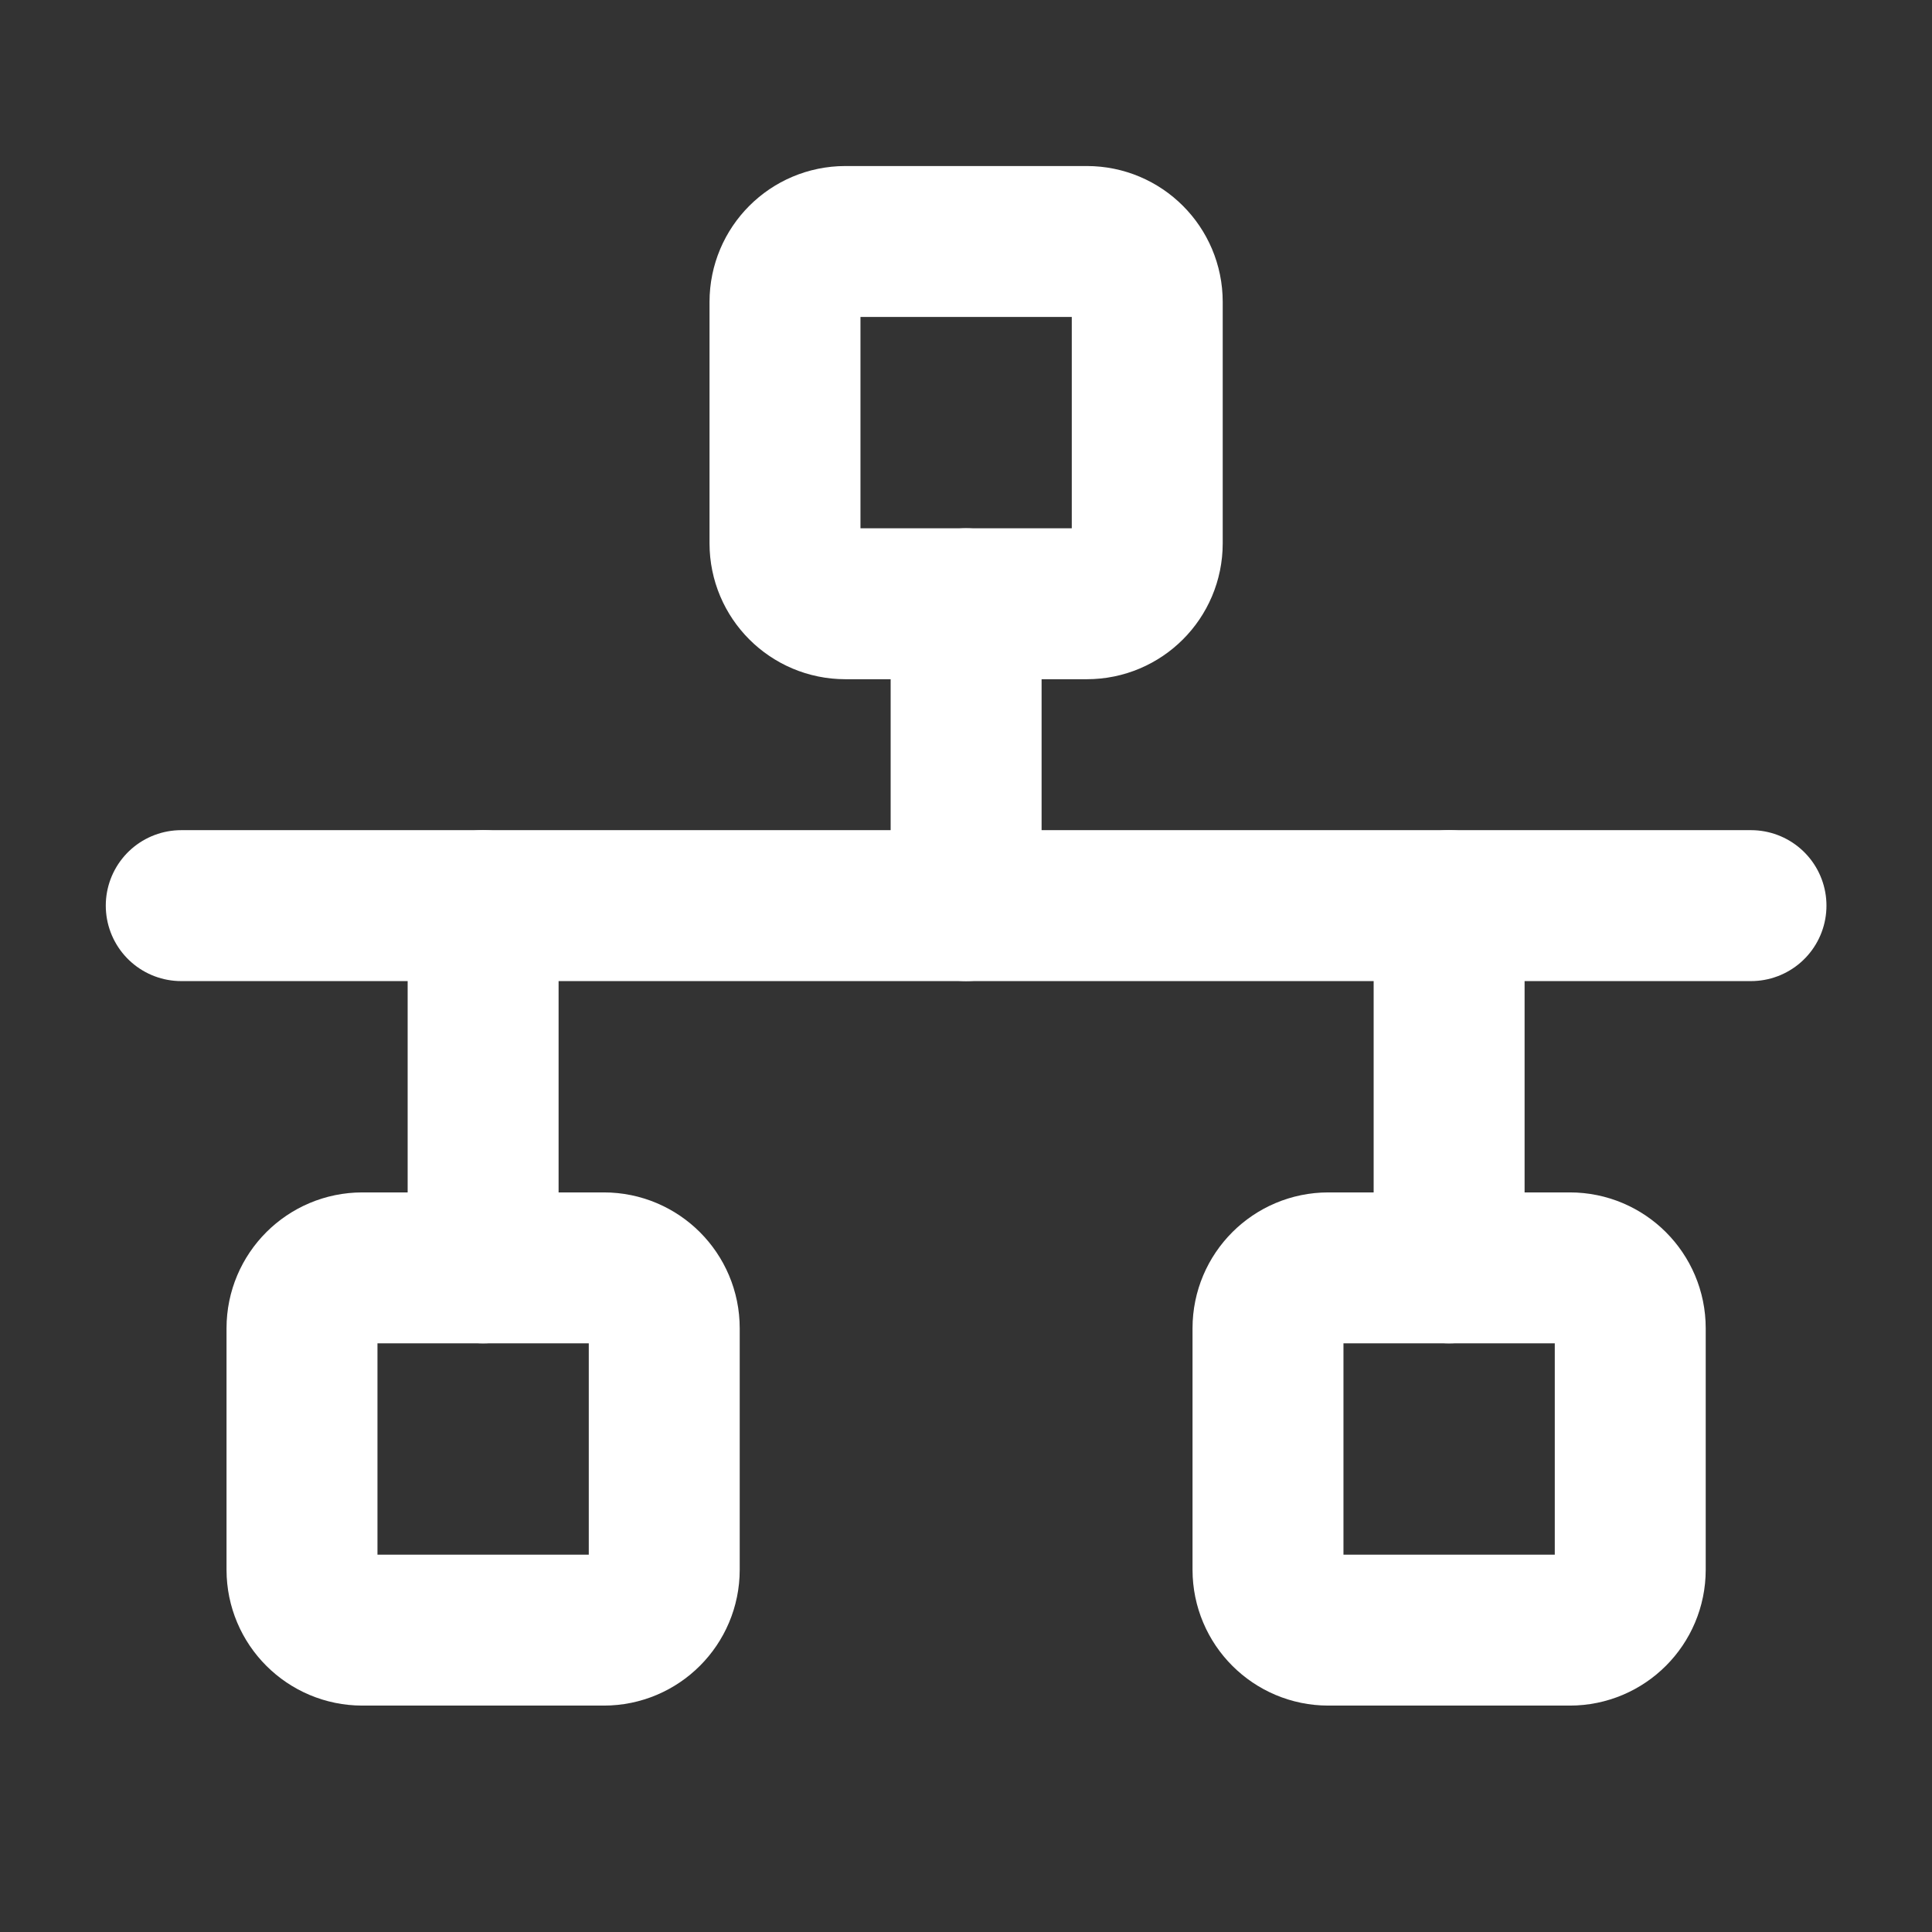 <svg width="16" height="16" viewBox="0 0 16 16" fill="none" xmlns="http://www.w3.org/2000/svg">
<rect x="0" y="0" width="16" height="16" fill="#333333" stroke="none"/>
<g clip-path="url(#clip0_1538_16011)">
<path d="M9.001 2H7.001C6.725 2 6.501 2.224 6.501 2.5V4.5C6.501 4.776 6.725 5 7.001 5H9.001C9.277 5 9.501 4.776 9.501 4.5V2.5C9.501 2.224 9.277 2 9.001 2Z" stroke="white" stroke-width="1.25" stroke-linecap="round" stroke-linejoin="round"/>
<path d="M5.001 10.5H3.001C2.725 10.5 2.501 10.724 2.501 11V13C2.501 13.276 2.725 13.5 3.001 13.5H5.001C5.277 13.5 5.501 13.276 5.501 13V11C5.501 10.724 5.277 10.5 5.001 10.5Z" stroke="white" stroke-width="1.25" stroke-linecap="round" stroke-linejoin="round"/>
<path d="M13.001 10.5H11.001C10.725 10.5 10.501 10.724 10.501 11V13C10.501 13.276 10.725 13.5 11.001 13.5H13.001C13.277 13.5 13.501 13.276 13.501 13V11C13.501 10.724 13.277 10.5 13.001 10.5Z" stroke="white" stroke-width="1.25" stroke-linecap="round" stroke-linejoin="round"/>
<path d="M8.001 5V7.5" stroke="white" stroke-width="1.25" stroke-linecap="round" stroke-linejoin="round"/>
<path d="M12.001 7.5V10.5" stroke="white" stroke-width="1.25" stroke-linecap="round" stroke-linejoin="round"/>
<path d="M4.001 10.5V7.5" stroke="white" stroke-width="1.25" stroke-linecap="round" stroke-linejoin="round"/>
<path d="M1.501 7.5H14.501" stroke="white" stroke-width="1.25" stroke-linecap="round" stroke-linejoin="round"/>
</g>
<defs>
<clipPath id="clip0_1538_16011">
<rect width="16" height="16" fill="white" transform="translate(0.001)"/>
</clipPath>
</defs>
</svg>
